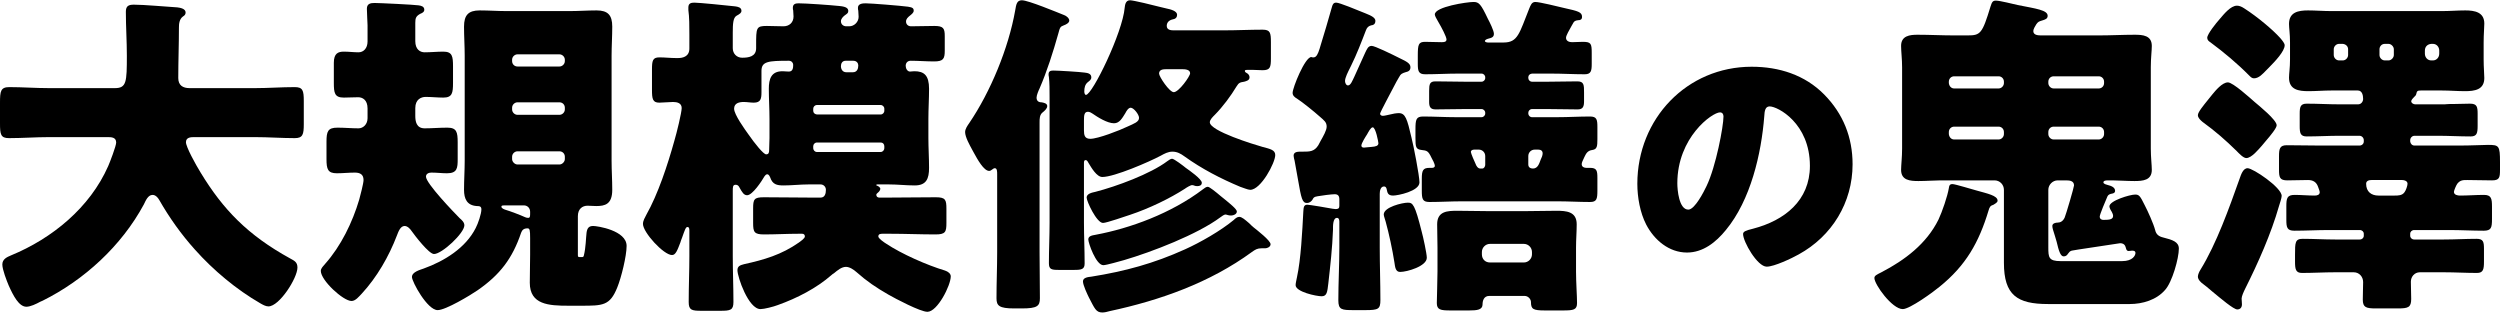<svg width="446" height="56" viewBox="0 0 446 56" fill="none" xmlns="http://www.w3.org/2000/svg">
<path d="M32.637 2.943C31.982 3.425 31.922 4.269 31.922 4.932C31.922 7.946 31.803 10.899 31.803 13.913C31.803 15.239 32.637 15.722 33.828 15.722H45.501C47.824 15.722 50.206 15.541 52.588 15.541C54.017 15.541 54.196 16.144 54.196 18.012V22.172C54.196 23.98 54.017 24.643 52.588 24.643C50.265 24.643 47.883 24.462 45.501 24.462H34.662C34.126 24.462 33.173 24.462 33.173 25.366C33.173 26.21 34.9 29.345 35.793 30.791C39.783 37.362 44.191 41.943 51.754 46.102C52.528 46.524 53.064 46.765 53.064 47.73C53.064 49.598 49.848 54.662 47.883 54.662C47.407 54.662 46.871 54.36 46.454 54.119C42.166 51.648 38.056 48.212 34.781 44.535C32.339 41.822 30.195 38.808 28.408 35.674C28.17 35.252 27.753 34.77 27.217 34.77C26.383 34.77 25.966 35.855 25.669 36.458C21.678 43.872 15.008 49.96 7.623 53.637C7.504 53.697 7.325 53.757 7.206 53.818C6.432 54.24 5.42 54.722 4.705 54.722C3.395 54.722 2.382 52.793 1.548 50.924C1.191 50.08 0.417 48.091 0.417 47.187C0.417 46.223 1.251 45.861 1.965 45.56C9.291 42.546 16.021 37.06 19.296 29.646C19.594 28.983 20.726 26.029 20.726 25.427C20.726 24.462 19.832 24.462 19.177 24.462H8.755C6.372 24.462 3.99 24.643 1.608 24.643C0.119 24.643 0 23.98 0 21.991V18.314C0 16.264 0.119 15.541 1.668 15.541C3.99 15.541 6.372 15.722 8.755 15.722H20.487C22.572 15.722 22.631 14.637 22.631 9.935C22.631 7.343 22.453 4.751 22.453 2.099C22.453 1.074 22.929 0.833 23.882 0.833C25.728 0.833 29.599 1.195 31.624 1.315C32.16 1.375 33.113 1.556 33.113 2.219C33.113 2.581 32.934 2.762 32.637 2.943Z" fill="black"/>
<path d="M99.816 26.994H92.312C91.835 26.994 91.359 27.416 91.359 27.958V28.38C91.359 28.862 91.835 29.345 92.312 29.345H99.816C100.292 29.345 100.769 28.862 100.769 28.38V27.958C100.769 27.416 100.352 26.994 99.816 26.994ZM99.816 18.253H92.312C91.835 18.253 91.359 18.675 91.359 19.218V19.519C91.359 20.062 91.835 20.484 92.312 20.484H99.816C100.292 20.484 100.769 20.062 100.769 19.519V19.218C100.769 18.675 100.352 18.253 99.816 18.253ZM92.312 11.864H99.816C100.292 11.864 100.769 11.442 100.769 10.899V10.658C100.769 10.116 100.292 9.694 99.816 9.694H92.312C91.835 9.694 91.359 10.116 91.359 10.658V10.899C91.359 11.442 91.776 11.864 92.312 11.864ZM94.575 38.025V37.784C94.575 37.121 94.099 36.638 93.443 36.638H90.406C89.632 36.638 89.453 36.638 89.453 36.88C89.453 37.181 89.989 37.362 90.168 37.422C91.002 37.663 92.907 38.386 93.682 38.748C93.86 38.808 93.979 38.869 94.218 38.869C94.575 38.869 94.575 38.567 94.575 38.025ZM92.967 41.521C91.418 46.102 89.215 48.995 85.225 51.768C83.915 52.672 79.507 55.325 78.078 55.325C76.232 55.325 73.492 50.261 73.492 49.417C73.492 48.513 74.921 48.151 75.577 47.91C79.269 46.584 83.081 44.233 84.867 40.677C85.284 39.893 85.88 38.145 85.88 37.362C85.88 36.819 85.582 36.759 85.046 36.759C83.319 36.638 82.783 35.493 82.783 33.865C82.783 32.117 82.902 30.369 82.902 28.682V9.935C82.902 8.187 82.783 6.499 82.783 4.751C82.783 2.702 83.557 1.858 85.582 1.858C87.19 1.858 88.798 1.978 90.406 1.978H101.603C103.211 1.978 104.819 1.858 106.427 1.858C108.452 1.858 109.226 2.702 109.226 4.751C109.226 6.499 109.107 8.247 109.107 9.935V28.682C109.107 30.369 109.226 32.117 109.226 33.865C109.226 36.458 107.916 36.759 106.367 36.759C105.831 36.759 105.236 36.699 104.819 36.699C103.925 36.699 103.092 37.241 103.092 38.567V45.499C103.092 45.861 103.151 45.861 103.568 45.861H103.747C103.985 45.861 104.104 45.861 104.164 45.56C104.521 44.113 104.521 42.485 104.64 41.521C104.759 40.677 105.057 40.315 105.831 40.315C106.546 40.315 111.787 41.099 111.787 43.872C111.787 45.68 110.834 49.538 110.119 51.286C108.809 54.541 107.558 54.541 103.628 54.541H101.424C97.91 54.541 94.515 54.36 94.515 50.442C94.515 48.754 94.575 47.127 94.575 45.439V42.485C94.575 41.039 94.515 40.737 94.099 40.737C93.443 40.737 93.146 41.039 92.967 41.521ZM65.571 21.087V19.338C65.571 17.831 64.678 17.349 63.904 17.349C63.01 17.349 62.176 17.41 61.343 17.41C59.675 17.41 59.556 16.566 59.556 14.757V11.201C59.556 9.513 60.33 9.212 61.343 9.212C62.236 9.212 63.129 9.332 63.963 9.332C64.856 9.332 65.571 8.609 65.571 7.403V4.51C65.571 3.967 65.452 2.46 65.452 1.556C65.452 0.652 66.107 0.532 66.822 0.532C67.715 0.532 73.909 0.833 74.683 0.953C75.1 1.014 75.696 1.134 75.696 1.737C75.696 2.159 75.279 2.34 74.981 2.46C74.207 2.882 74.088 3.244 74.088 4.088V7.343C74.088 8.79 74.921 9.332 75.755 9.332C76.887 9.332 77.959 9.212 79.09 9.212C80.698 9.212 80.818 10.056 80.818 11.864V14.757C80.818 16.566 80.698 17.41 79.09 17.41C78.018 17.41 76.946 17.289 75.934 17.289C75.16 17.289 74.088 17.711 74.088 19.278V20.665C74.088 21.629 74.266 22.895 75.755 22.895C77.066 22.895 78.435 22.774 79.805 22.774C81.473 22.774 81.651 23.558 81.651 25.427V28.38C81.651 29.947 81.592 30.912 79.746 30.912C78.852 30.912 77.899 30.791 76.946 30.791C76.529 30.791 75.993 30.972 75.993 31.515C75.993 32.72 80.996 37.904 82.009 38.929C82.366 39.23 82.843 39.652 82.843 40.195C82.843 41.581 78.852 45.318 77.423 45.318C76.529 45.318 74.028 42.063 73.433 41.219C73.194 40.858 72.718 40.315 72.182 40.315C71.408 40.315 71.05 41.4 70.812 42.003C69.383 45.74 67.239 49.478 64.499 52.431C64.023 52.913 63.427 53.697 62.712 53.697C61.224 53.697 57.233 50.02 57.233 48.332C57.233 47.85 57.71 47.428 58.008 47.066C60.807 43.932 62.891 39.652 64.082 35.614C64.261 34.951 64.856 32.72 64.856 32.117C64.856 31.093 64.201 30.791 63.308 30.791C62.236 30.791 61.164 30.912 60.092 30.912C58.484 30.912 58.246 30.189 58.246 28.38V25.306C58.246 23.437 58.484 22.774 60.211 22.774C61.462 22.774 62.712 22.895 63.963 22.895C64.797 22.895 65.571 22.172 65.571 21.087Z" fill="black"/>
<path d="M144.9 35.252H146.389C147.163 35.252 147.342 34.529 147.342 33.865C147.342 33.323 146.925 32.901 146.389 32.901H144.245C142.756 32.901 141.267 33.082 139.778 33.082C138.587 33.082 137.813 32.901 137.396 31.635C137.277 31.394 137.158 31.093 136.86 31.093C136.681 31.093 136.502 31.274 136.383 31.454C135.907 32.298 134.239 34.83 133.286 34.83C132.691 34.83 132.393 34.288 131.917 33.444C131.798 33.203 131.619 32.961 131.262 32.961C130.726 32.961 130.726 33.323 130.726 34.107V45.68C130.726 48.393 130.845 51.105 130.845 53.878C130.845 55.325 130.309 55.445 128.522 55.445H125.127C123.4 55.445 122.864 55.325 122.864 53.878C122.864 51.105 122.983 48.393 122.983 45.68V41.28C122.983 40.858 122.983 40.496 122.626 40.496C122.328 40.496 122.149 41.099 121.673 42.425C121.554 42.727 121.435 43.028 121.375 43.269C120.839 44.655 120.541 45.499 119.886 45.499C118.397 45.499 114.705 41.461 114.705 39.954C114.705 39.351 115.062 38.808 115.3 38.326C117.385 34.649 119.112 29.405 120.303 25.125C120.72 23.739 121.613 20.062 121.613 19.278C121.613 18.374 120.78 18.193 120.065 18.193C119.41 18.193 118.278 18.314 117.623 18.314C116.432 18.314 116.313 17.651 116.313 16.023V12.406C116.313 10.839 116.432 10.236 117.623 10.236C118.636 10.236 119.589 10.357 120.601 10.357H120.958C121.673 10.357 122.983 10.176 122.983 8.669V6.137C122.983 4.691 122.983 3.063 122.805 1.797V1.315C122.805 0.592 123.281 0.471 123.877 0.471C124.651 0.471 129.594 0.953 131.142 1.134C131.619 1.195 132.274 1.315 132.274 1.918C132.274 2.28 132.036 2.46 131.381 2.822C130.785 3.184 130.726 4.269 130.726 5.836V8.609C130.726 9.573 131.44 10.297 132.393 10.297C133.525 10.297 134.894 10.116 134.894 8.609V8.127C134.894 4.932 134.894 4.63 136.8 4.63C137.753 4.63 138.766 4.691 139.778 4.691C140.79 4.691 141.565 4.028 141.565 2.943C141.565 2.702 141.505 2.099 141.505 1.858C141.446 1.737 141.446 1.556 141.446 1.375C141.446 0.712 141.922 0.592 142.458 0.592C143.768 0.592 148.056 0.893 149.783 1.074C151.094 1.195 151.332 1.556 151.332 1.978C151.332 2.34 151.094 2.46 150.677 2.762C150.379 3.003 150.022 3.365 150.022 3.787C150.022 4.329 150.439 4.691 150.975 4.691H151.511C152.404 4.691 153.178 3.907 153.178 3.003C153.178 2.762 153.119 2.159 153.119 1.918C153.059 1.737 153.059 1.556 153.059 1.375C153.059 0.652 153.893 0.592 154.429 0.592C155.382 0.592 160.623 1.014 161.992 1.195C162.826 1.315 163.005 1.496 163.005 1.918C163.005 2.28 162.588 2.581 162.29 2.822C161.992 3.063 161.635 3.365 161.635 3.847C161.635 4.329 161.992 4.691 162.528 4.691C163.898 4.691 165.328 4.63 166.697 4.63C168.305 4.63 168.544 5.052 168.544 6.439V9.031C168.544 10.477 168.305 10.96 166.638 10.96C165.268 10.96 163.839 10.839 162.469 10.839C161.873 10.839 161.576 11.261 161.576 11.743C161.576 12.226 161.873 12.768 162.35 12.768C162.528 12.768 162.826 12.708 163.124 12.708C164.851 12.708 165.744 13.431 165.744 15.842C165.744 17.651 165.625 19.399 165.625 21.207V24.643C165.625 26.391 165.744 28.199 165.744 29.947C165.744 31.876 165.268 33.082 163.184 33.082C161.635 33.082 160.146 32.901 158.598 32.901H156.513C156.454 32.901 156.335 32.901 156.335 33.022C156.335 33.082 156.454 33.142 156.513 33.142C156.692 33.203 157.049 33.444 157.049 33.685C157.049 33.926 156.811 34.227 156.573 34.408C156.454 34.529 156.335 34.589 156.335 34.77C156.335 35.071 156.573 35.252 156.871 35.252H158.24C161.159 35.252 164.017 35.192 166.936 35.192C168.663 35.192 168.841 35.614 168.841 37.241V39.773C168.841 41.4 168.663 41.822 166.876 41.822C164.196 41.822 161.516 41.702 158.776 41.702H157.466C157.168 41.702 156.692 41.702 156.692 42.184C156.692 42.546 157.764 43.269 158.062 43.45C160.861 45.318 165.387 47.308 168.603 48.272C169.139 48.453 169.616 48.815 169.616 49.297C169.616 50.924 167.233 55.626 165.447 55.626C164.196 55.626 159.729 53.275 158.479 52.552C156.275 51.286 154.667 50.201 152.761 48.513C152.285 48.091 151.57 47.609 150.915 47.609C150.141 47.609 149.426 48.212 148.771 48.754C148.652 48.815 148.473 48.935 148.354 49.056C145.674 51.407 142.16 53.215 138.766 54.42C137.991 54.722 136.324 55.144 135.669 55.144C133.525 55.144 131.559 49.417 131.559 48.212C131.559 47.489 132.036 47.308 132.75 47.127C136.324 46.343 139.421 45.439 142.518 43.269C142.756 43.088 143.59 42.546 143.59 42.184C143.59 41.883 143.411 41.702 143.113 41.702H142.518C140.433 41.702 138.349 41.822 136.324 41.822C134.537 41.822 134.358 41.4 134.358 39.773V37.181C134.358 35.553 134.537 35.192 136.264 35.192C139.182 35.192 142.041 35.252 144.9 35.252ZM137.277 24.643V21.207C137.277 19.399 137.158 17.651 137.158 15.842C137.158 14.094 137.574 12.708 139.599 12.708C139.897 12.708 140.433 12.768 140.731 12.768C141.446 12.768 141.505 12.105 141.505 11.562C141.505 11.261 141.267 10.839 140.731 10.839C137.038 10.839 135.847 10.96 135.847 12.648V16.445C135.847 17.59 135.728 18.314 134.478 18.314C133.882 18.314 133.286 18.193 132.691 18.193C131.917 18.193 130.964 18.374 130.964 19.399C130.964 20.423 132.87 23.076 133.525 23.98C134.656 25.607 136.205 27.536 136.681 27.536C137.158 27.536 137.217 27.175 137.217 26.753C137.217 26.029 137.277 25.306 137.277 24.643ZM152.225 10.839H150.855C150.26 10.839 150.022 11.321 150.022 11.804C150.022 12.346 150.319 12.889 150.975 12.889H152.166C152.88 12.889 153.119 12.286 153.119 11.683C153.119 11.321 152.88 10.839 152.225 10.839ZM145.734 20.423H157.109C157.466 20.423 157.764 20.122 157.764 19.76V19.399C157.764 19.037 157.466 18.736 157.109 18.736H145.734C145.376 18.736 145.079 19.037 145.079 19.399V19.76C145.079 20.122 145.317 20.363 145.734 20.423ZM157.109 25.427H145.734C145.376 25.427 145.079 25.728 145.079 26.09V26.391C145.079 26.813 145.376 27.114 145.734 27.114H157.109C157.466 27.114 157.764 26.813 157.764 26.391V26.09C157.764 25.728 157.526 25.427 157.109 25.427Z" fill="black"/>
<path d="M222.859 39.833C223.097 40.074 223.335 40.315 223.633 40.556C224.229 41.039 226.67 42.907 226.67 43.57C226.67 44.053 226.075 44.294 225.717 44.294H225.062C224.288 44.294 223.931 44.535 223.335 44.957C215.831 50.442 206.957 53.577 197.964 55.505C197.547 55.626 197.071 55.747 196.654 55.747C195.522 55.747 195.284 55.023 194.272 53.094C193.974 52.492 193.2 50.864 193.2 50.201C193.2 49.478 194.212 49.417 194.689 49.357C200.704 48.393 205.826 47.006 211.424 44.474C214.104 43.269 217.796 41.159 220.119 39.23C220.357 38.989 220.715 38.688 221.072 38.688C221.548 38.688 222.084 39.17 222.859 39.833ZM217.737 34.951C218.094 35.252 218.273 35.373 218.63 35.674C219.285 36.216 220.655 37.301 220.655 37.723C220.655 38.206 220.06 38.447 219.643 38.447C219.464 38.447 219.404 38.447 219.107 38.386C218.868 38.326 218.749 38.266 218.63 38.266C218.392 38.266 217.975 38.567 217.737 38.748C213.628 41.822 205.468 44.957 200.525 46.404C199.87 46.584 197.369 47.308 196.833 47.308C195.522 47.308 194.153 43.329 194.153 42.727C194.153 42.124 194.748 42.003 195.463 41.883C201.597 40.737 208.923 38.085 214.64 33.745C214.878 33.564 215.176 33.323 215.474 33.323C215.772 33.323 216.963 34.288 217.737 34.951ZM209.101 28.32C209.459 28.32 211.186 29.646 211.543 29.947C212.139 30.369 214.402 31.937 214.402 32.6C214.402 33.082 213.985 33.203 213.628 33.203C213.449 33.203 213.27 33.203 213.151 33.142C213.032 33.082 212.794 33.022 212.675 33.022C212.377 33.022 211.603 33.504 211.364 33.685C208.744 35.373 205.051 37.181 201.597 38.326C200.823 38.567 197.428 39.773 196.773 39.773C195.642 39.773 193.855 35.915 193.855 35.252C193.855 34.529 194.867 34.348 195.403 34.227C199.155 33.263 205.23 31.032 208.267 28.742C208.506 28.561 208.863 28.32 209.101 28.32ZM185.458 21.81V45.017C185.458 47.73 185.517 50.502 185.517 53.215C185.517 54.601 185.041 55.023 182.301 55.023H180.931C178.251 55.023 177.775 54.541 177.775 53.215C177.775 50.442 177.894 47.73 177.894 45.017V31.093C177.894 30.61 177.894 30.008 177.477 30.008C177.12 30.008 176.881 30.49 176.465 30.49C175.512 30.49 174.38 28.441 173.725 27.235C173.606 27.054 173.487 26.813 173.427 26.692C173.01 25.909 172.177 24.462 172.177 23.558C172.177 23.015 172.593 22.413 172.891 21.991C176.703 16.385 179.919 8.609 181.11 1.858C181.289 0.773 181.408 0.049 182.301 0.049C183.433 0.049 188.495 2.159 189.865 2.702C190.222 2.822 190.758 3.244 190.758 3.666C190.758 4.088 190.162 4.389 189.805 4.51C189.15 4.751 189.09 4.872 188.793 6.017C187.899 9.212 186.768 12.768 185.458 15.782C185.279 16.144 184.922 16.988 184.922 17.41C184.922 18.012 185.279 18.253 185.815 18.253C186.172 18.314 186.827 18.434 186.827 18.916C186.827 19.399 186.291 19.821 185.994 20.062C185.458 20.484 185.458 21.207 185.458 21.81ZM193.378 21.508V23.256C193.378 24.1 193.498 24.764 194.51 24.764C195.88 24.764 199.751 23.256 201.121 22.593C202.312 22.051 203.205 21.75 203.205 21.026C203.205 20.423 202.252 19.218 201.716 19.218C201.299 19.218 200.942 19.821 200.763 20.182C200.227 21.026 199.751 21.991 198.739 21.991C197.547 21.991 195.82 20.906 194.867 20.243C194.689 20.122 194.391 19.941 194.093 19.941C193.438 19.941 193.378 20.544 193.378 21.508ZM210.947 12.346H208.029C207.493 12.346 206.779 12.406 206.779 13.13C206.779 13.672 208.625 16.445 209.399 16.445C210.292 16.445 212.317 13.612 212.317 13.069C212.317 12.406 211.424 12.346 210.947 12.346ZM193.378 29.104V39.712C193.378 42.124 193.498 44.535 193.498 47.006C193.498 48.031 192.962 48.151 191.651 48.151H188.852C187.542 48.151 187.125 48.031 187.125 46.946C187.125 44.535 187.244 42.124 187.244 39.712V17.349C187.244 16.083 187.244 14.757 187.125 13.732C187.066 13.491 187.066 13.431 187.066 13.25C187.066 12.648 187.482 12.587 187.959 12.587C188.733 12.587 192.723 12.828 193.498 12.949C194.034 13.009 194.689 13.13 194.689 13.793C194.689 14.215 194.391 14.396 194.093 14.637C193.557 15.059 193.438 15.661 193.438 16.325C193.438 16.505 193.498 16.927 193.736 16.927C194.867 16.927 200.287 5.776 200.644 1.375C200.704 0.953 200.763 0.049 201.597 0.049C202.193 0.049 205.885 0.953 206.779 1.195C207.017 1.255 207.493 1.375 208.029 1.496C208.923 1.677 209.995 1.978 209.995 2.641C209.995 3.063 209.756 3.365 209.339 3.425C208.387 3.606 208.148 4.148 208.148 4.63C208.148 5.414 209.042 5.414 209.459 5.414H218.332C220.655 5.414 222.978 5.294 225.241 5.294C226.611 5.294 226.73 5.836 226.73 7.524V10.417C226.73 11.985 226.611 12.527 225.241 12.527C224.645 12.527 224.109 12.467 223.573 12.467H222.561C222.144 12.467 222.084 12.527 222.084 12.648C222.084 12.768 222.144 12.889 222.382 13.009C222.74 13.19 222.918 13.491 222.918 13.793C222.918 14.335 222.382 14.456 221.965 14.576C221.191 14.697 221.012 14.757 220.596 15.42C219.583 17.108 218.154 19.037 216.724 20.484C216.427 20.785 215.831 21.328 215.831 21.81C215.831 23.377 223.752 25.788 225.241 26.21C226.611 26.572 227.504 26.753 227.504 27.657C227.504 29.043 224.943 33.865 223.037 33.865C222.62 33.865 221.668 33.444 221.251 33.323C217.796 31.876 214.402 30.128 211.305 27.898C210.65 27.416 209.995 27.054 209.161 27.054C208.387 27.054 207.731 27.416 207.076 27.777C205.051 28.862 198.798 31.575 196.654 31.575C195.642 31.575 194.689 29.887 194.212 29.104C194.093 28.923 193.974 28.561 193.676 28.561C193.378 28.561 193.378 28.862 193.378 29.104Z" fill="black"/>
<path d="M246.86 38.266C246.86 36.94 250.195 36.156 251.148 36.156C252.041 36.156 252.398 36.397 253.649 41.4C253.887 42.244 254.543 45.258 254.543 45.981C254.543 47.489 251.029 48.513 249.778 48.513C248.944 48.513 248.885 47.609 248.766 46.825C248.408 44.535 247.813 41.762 247.217 39.592C247.158 39.291 246.86 38.567 246.86 38.266ZM264.965 29.405V27.838C264.965 27.175 264.429 26.692 263.833 26.692H262.999C262.702 26.692 262.404 26.813 262.404 27.114C262.404 27.355 263.059 28.862 263.238 29.224C263.357 29.586 263.655 30.068 264.071 30.068H264.429C264.786 30.068 264.965 29.646 264.965 29.405ZM274.434 26.692H273.779C273.184 26.692 272.648 27.175 272.648 27.838V29.345C272.648 29.887 273.064 30.068 273.481 30.068C274.375 30.068 274.613 29.104 274.851 28.501C275.03 28.139 275.208 27.717 275.208 27.355C275.208 26.873 274.851 26.692 274.434 26.692ZM276.757 13.13H273.303C272.886 13.19 272.648 13.431 272.648 13.793V13.913C272.648 14.275 272.945 14.576 273.303 14.576H276.34C278.067 14.576 279.735 14.516 281.402 14.516C282.593 14.516 282.593 15.179 282.593 16.505V18.073C282.593 18.977 282.415 19.519 281.462 19.519C279.735 19.519 278.067 19.459 276.34 19.459H273.303C272.945 19.459 272.648 19.76 272.648 20.122V20.243C272.648 20.604 272.945 20.906 273.303 20.906H277.829C279.794 20.906 281.7 20.785 283.665 20.785C284.857 20.785 284.976 21.328 284.976 22.654V24.824C284.976 26.09 284.916 26.632 284.082 26.753C283.189 26.873 282.951 27.416 282.653 28.018C282.355 28.682 282.177 28.983 282.177 29.284C282.177 29.767 282.593 29.947 283.01 29.947H283.665C284.857 29.947 284.976 30.43 284.976 31.756V33.986C284.976 35.493 284.857 36.036 283.665 36.036C281.7 36.036 279.794 35.915 277.829 35.915H260.855C258.89 35.915 256.925 36.036 255.019 36.036C253.768 36.036 253.649 35.493 253.649 33.986V31.876C253.649 30.369 253.887 29.947 255.019 29.947H255.436C255.674 29.947 255.972 29.887 255.972 29.586C255.972 29.224 255.555 28.441 255.376 28.139C254.781 26.873 254.543 26.873 253.59 26.753C252.577 26.632 252.518 26.21 252.518 24.583V23.076C252.518 21.328 252.637 20.785 253.887 20.785C255.793 20.785 257.759 20.906 259.724 20.906H264.31C264.667 20.906 264.965 20.604 264.965 20.243V20.122C264.965 19.76 264.667 19.459 264.31 19.459H261.153C259.486 19.459 257.759 19.519 256.091 19.519C255.138 19.519 254.959 18.977 254.959 18.193V16.204C254.959 14.998 255.079 14.516 256.091 14.516C257.759 14.516 259.486 14.576 261.153 14.576H264.31C264.667 14.576 264.965 14.275 264.965 13.913V13.793C264.965 13.431 264.667 13.13 264.31 13.13H260.141C258.175 13.13 256.21 13.25 254.245 13.25C253.054 13.25 252.935 12.648 252.935 11.382V9.935C252.935 7.946 253.054 7.464 254.245 7.464C255.198 7.464 256.151 7.524 257.163 7.524C257.52 7.524 258.056 7.524 258.056 7.042C258.056 6.559 257.163 4.872 256.627 3.967C256.508 3.787 256.448 3.666 256.389 3.545C256.27 3.365 255.972 2.822 255.972 2.581C255.972 1.195 261.749 0.351 262.88 0.351C263.833 0.351 264.191 0.712 265.441 3.365C265.739 3.907 266.513 5.474 266.513 6.017C266.513 6.62 266.156 6.74 265.441 6.921C265.263 6.981 264.905 7.102 264.905 7.343C264.905 7.464 265.203 7.584 265.441 7.584H268.24C270.801 7.584 271.04 5.957 272.826 1.496C273.064 0.953 273.243 0.351 273.898 0.351C274.672 0.351 278.067 1.195 279.08 1.436C281.521 1.978 282.236 2.159 282.236 3.003C282.236 3.485 281.938 3.606 281.521 3.606C280.985 3.666 280.807 3.787 280.569 4.269C280.509 4.389 280.449 4.51 280.33 4.691C279.973 5.354 279.377 6.318 279.377 6.74C279.377 7.343 279.973 7.524 280.449 7.524C281.105 7.524 281.7 7.464 282.355 7.464C283.844 7.464 283.963 7.765 283.963 9.453V11.382C283.963 12.648 283.844 13.25 282.713 13.25C280.747 13.25 278.722 13.13 276.757 13.13ZM264.369 44.957V45.379C264.369 46.223 264.965 46.825 265.799 46.825H271.873C272.648 46.825 273.303 46.162 273.303 45.379V44.957C273.303 44.173 272.648 43.51 271.873 43.51H265.799C265.024 43.51 264.369 44.173 264.369 44.957ZM256.448 48.453V44.173C256.448 42.787 256.389 41.4 256.389 40.014C256.389 37.663 258.235 37.603 260.022 37.603C261.749 37.603 263.535 37.663 265.322 37.663H272.35C274.136 37.663 275.864 37.603 277.65 37.603C279.437 37.603 281.283 37.723 281.283 40.014C281.283 41.34 281.164 42.727 281.164 44.173V48.453C281.164 50.382 281.343 52.793 281.343 54.059C281.343 55.264 280.747 55.385 278.841 55.385H275.625C273.481 55.385 273.124 55.144 273.124 53.878C273.124 53.396 272.648 52.793 271.992 52.793H265.68C264.727 52.793 264.488 53.637 264.488 54.3C264.488 55.264 263.535 55.385 262.106 55.385H258.771C256.984 55.385 256.329 55.264 256.329 54.059C256.329 53.275 256.448 49.96 256.448 48.453ZM243.346 26.331C243.584 26.331 244.358 26.21 244.656 26.21C245.43 26.15 245.907 26.029 245.907 25.547C245.907 25.366 245.43 22.714 244.894 22.714C244.537 22.714 244.12 23.558 243.882 23.98C243.644 24.341 242.87 25.547 242.87 25.969C242.87 26.27 243.108 26.331 243.346 26.331ZM249.123 14.576C248.23 16.325 246.205 20.002 246.205 20.303C246.205 20.544 246.502 20.665 246.681 20.665C247.038 20.665 247.634 20.484 247.991 20.423C248.408 20.303 249.123 20.182 249.54 20.182C250.731 20.182 251.029 21.207 251.803 24.522C252.16 25.909 253.232 31.334 253.232 32.539C253.232 34.107 249.361 34.89 248.527 34.89C247.574 34.89 247.515 34.348 247.396 33.805C247.336 33.504 247.217 33.263 246.919 33.263C246.264 33.263 246.145 34.107 246.145 34.589V44.173C246.145 47.308 246.264 50.442 246.264 53.516C246.264 55.144 245.907 55.325 243.584 55.325H241.5C239.356 55.325 238.76 55.264 238.76 53.577C238.76 50.442 238.939 47.308 238.939 44.173V39.532C238.939 39.291 238.879 38.869 238.522 38.869C237.748 38.869 237.807 40.436 237.807 40.978C237.688 44.233 237.331 47.368 236.973 50.563C236.795 52.07 236.735 52.853 235.782 52.853C234.829 52.853 231.137 52.07 231.137 50.864C231.137 50.502 231.316 49.839 231.375 49.478C232.09 46.223 232.328 41.219 232.507 37.844C232.566 37.181 232.507 36.518 233.221 36.518C233.579 36.518 237.152 37.121 237.748 37.241C237.867 37.241 238.165 37.301 238.284 37.301C238.701 37.301 238.939 37.181 238.939 36.759V35.553C238.939 34.951 238.701 34.649 238.105 34.649C237.569 34.649 235.663 34.89 235.068 35.011C234.353 35.131 234.353 35.252 234.115 35.674C233.877 35.975 233.579 36.216 233.162 36.216C232.328 36.216 232.149 35.433 231.554 31.997C231.375 31.093 231.197 30.008 230.958 28.682C230.899 28.441 230.78 28.018 230.78 27.777C230.78 27.054 231.554 27.054 232.149 27.054H232.447C233.638 27.054 234.472 27.054 235.187 25.909C235.306 25.668 235.425 25.427 235.604 25.125C236.08 24.281 236.676 23.256 236.676 22.593C236.676 21.81 236.259 21.508 235.425 20.785C234.413 19.881 232.328 18.193 231.375 17.59C230.958 17.349 230.601 17.048 230.601 16.566C230.601 15.661 232.805 10.176 233.936 10.176C233.996 10.176 234.115 10.236 234.174 10.236H234.353C234.829 10.236 235.127 9.634 235.425 8.669L235.604 8.066C236.259 5.896 236.914 3.787 237.509 1.617C237.748 0.652 237.926 0.471 238.403 0.471C238.939 0.471 242.036 1.737 243.644 2.4C244.716 2.822 245.371 3.184 245.371 3.726C245.371 4.45 244.775 4.51 244.656 4.51C244.18 4.63 243.882 4.872 243.703 5.354C242.87 7.524 242.036 9.694 241.023 11.743L240.845 12.105C240.487 12.828 239.951 13.853 239.951 14.456C239.951 14.757 240.13 15.239 240.487 15.239C240.964 15.239 241.262 14.396 241.619 13.672C242.274 12.286 242.87 10.839 243.525 9.453C243.882 8.729 244.061 8.187 244.716 8.187C245.252 8.187 248.23 9.634 249.778 10.417C250.91 10.96 251.624 11.321 251.624 11.985C251.624 12.587 251.267 12.768 250.731 12.889C250.195 13.069 249.897 13.13 249.54 13.853C249.48 13.974 249.302 14.275 249.123 14.576Z" fill="black"/>
<path d="M312.498 11.906C317.381 11.906 321.977 13.36 325.425 16.849C328.824 20.29 330.5 24.506 330.5 29.303C330.5 36.136 326.813 42.145 320.876 45.392C319.679 46.07 316.519 47.572 315.179 47.572C313.503 47.572 310.965 43.114 310.965 41.757C310.965 41.321 311.396 41.127 312.785 40.788C318.339 39.334 322.887 35.797 322.887 29.594C322.887 21.986 317.142 18.982 315.705 18.982C314.891 18.982 314.796 19.854 314.748 20.726C314.221 27.462 312.306 35.7 307.901 41.03C306.13 43.211 303.832 45.053 300.959 45.053C297.751 45.053 295.118 42.823 293.681 40.061C292.58 37.929 292.101 35.167 292.101 32.792C292.101 21.162 300.959 11.906 312.498 11.906ZM306.848 20.048C305.459 20.048 299.235 24.506 299.235 32.695C299.235 33.858 299.523 37.396 301.198 37.396C302.347 37.396 303.975 34.198 304.454 33.18C306.13 29.691 307.47 22.519 307.47 20.774C307.47 20.387 307.279 20.048 306.848 20.048Z" fill="black"/>
<path d="M354.76 37.542C353.033 43.269 350.71 47.368 346.005 51.166C344.933 52.07 340.705 55.144 339.454 55.144C337.548 55.144 334.392 50.743 334.392 49.598C334.392 49.176 334.809 48.995 335.643 48.574C339.812 46.404 343.683 43.51 345.827 39.17C346.482 37.784 347.435 35.011 347.673 33.564C347.733 33.142 347.792 32.841 348.328 32.841C348.805 32.841 351.901 33.805 352.616 33.986C354.522 34.529 356.368 34.89 356.368 35.794C356.368 36.156 355.892 36.337 355.653 36.518C355.058 36.699 354.939 36.94 354.76 37.542ZM347.673 14.576V14.818C347.733 15.36 348.09 15.782 348.626 15.782H356.547C357.083 15.782 357.5 15.3 357.5 14.818V14.576C357.5 14.034 357.083 13.612 356.547 13.612H348.626C348.09 13.612 347.673 14.034 347.673 14.576ZM347.673 23.558V23.92C347.733 24.462 348.09 24.884 348.626 24.884H356.547C357.083 24.884 357.5 24.402 357.5 23.92V23.558C357.5 23.015 357.083 22.593 356.547 22.593H348.626C348.09 22.593 347.673 23.015 347.673 23.558ZM375.367 23.92V23.558C375.367 23.015 374.95 22.593 374.414 22.593H366.374C365.838 22.593 365.421 23.015 365.421 23.558V23.92C365.421 24.402 365.838 24.884 366.374 24.884H374.414C374.95 24.884 375.367 24.402 375.367 23.92ZM375.367 14.818V14.576C375.367 14.034 374.95 13.612 374.414 13.612H366.374C365.838 13.612 365.421 14.034 365.421 14.576V14.818C365.421 15.3 365.838 15.782 366.374 15.782H374.414C374.95 15.782 375.367 15.36 375.367 14.818ZM369.59 44.716C369.232 44.836 369.173 44.957 368.935 45.258C368.756 45.56 368.518 45.74 368.16 45.74C367.565 45.74 367.267 44.655 366.91 43.148C366.731 42.485 366.493 41.762 366.254 40.978C366.195 40.798 366.135 40.496 366.135 40.315C366.135 39.833 366.731 39.712 367.088 39.712C367.565 39.712 368.041 39.471 368.339 38.808C368.577 38.266 370.007 33.383 370.007 33.082C370.007 32.298 369.292 32.178 368.637 32.178H367.088C366.195 32.178 365.421 32.961 365.421 33.865V44.113C365.421 45.921 365.48 46.584 367.624 46.584H378.583C380.488 46.584 380.965 45.56 380.965 45.138C380.965 44.776 380.667 44.716 380.369 44.716C380.191 44.716 380.012 44.776 379.774 44.776C379.535 44.776 379.357 44.716 379.238 44.173C379.178 44.053 379.119 43.389 378.225 43.389C378.106 43.389 375.486 43.812 373.044 44.173C371.376 44.414 369.887 44.655 369.59 44.716ZM355.117 1.134C355.356 0.411 355.475 0.11 356.07 0.11C356.785 0.11 359.108 0.712 359.941 0.893C363.277 1.556 365.302 1.797 365.302 2.822C365.302 3.365 364.825 3.485 364.468 3.606C363.694 3.847 363.634 3.847 363.277 4.329C363.098 4.63 362.741 5.173 362.741 5.535C362.741 6.318 363.694 6.318 364.23 6.318H374.414C376.558 6.318 378.702 6.198 380.846 6.198C382.275 6.198 383.883 6.318 383.883 8.187C383.883 9.031 383.704 10.357 383.704 11.985V26.512C383.704 28.079 383.883 29.465 383.883 30.309C383.883 32.178 382.275 32.298 380.786 32.298C379.416 32.298 377.808 32.178 376.855 32.178H376.081C375.843 32.178 375.247 32.178 375.247 32.539C375.247 32.841 375.903 32.961 376.081 33.022C376.558 33.142 377.332 33.383 377.332 34.046C377.332 34.468 376.915 34.529 376.558 34.589C376.141 34.709 376.022 34.89 375.903 35.192C375.664 35.734 374.592 38.266 374.592 38.627C374.592 39.05 374.89 39.23 375.247 39.23C376.439 39.23 376.975 39.11 376.975 38.507C376.975 38.266 376.855 38.025 376.736 37.784C376.558 37.542 376.319 37.06 376.319 36.819C376.319 35.794 380.012 34.709 380.905 34.709C381.62 34.709 381.799 34.95 382.632 36.638C383.168 37.663 384.181 39.893 384.479 41.039C384.657 41.822 385.134 42.184 385.908 42.365C387.576 42.787 388.707 43.148 388.707 44.354C388.707 46.102 387.516 50.322 386.265 51.708C384.717 53.516 382.215 54.24 379.952 54.24H365.361C359.882 54.24 357.5 52.672 357.5 46.886V33.865C357.5 32.961 356.785 32.178 355.832 32.178H346.184C345.231 32.178 343.623 32.298 342.253 32.298C340.764 32.298 339.156 32.178 339.156 30.309C339.156 29.465 339.335 28.079 339.335 26.512V11.985C339.335 10.538 339.156 9.212 339.156 8.187C339.156 6.379 340.705 6.198 342.075 6.198C344.278 6.198 346.422 6.318 348.626 6.318H351.008C353.331 6.318 353.629 6.017 355.117 1.134Z" fill="black"/>
<path d="M400.976 30.008C401.929 30.008 407.05 33.444 407.05 34.951C407.05 35.312 406.693 36.397 406.574 36.759C405.145 41.762 402.822 46.946 400.559 51.467C400.261 52.07 399.904 52.853 399.904 53.275C399.904 53.516 399.963 53.938 399.963 54.3C399.963 54.842 399.665 55.204 399.129 55.204C398.474 55.204 396.211 53.275 394.603 51.949C393.888 51.346 393.412 50.924 393.055 50.683C392.697 50.442 392.102 49.9 392.102 49.357C392.102 48.995 392.34 48.453 392.578 48.091C395.437 43.45 397.7 37.06 399.546 31.876C399.785 31.213 400.142 30.008 400.976 30.008ZM400.38 1.496C402.822 3.063 405.502 5.354 406.753 6.74C407.229 7.283 407.586 7.765 407.586 8.066C407.586 9.151 405.859 10.96 404.787 12.045L404.251 12.587C403.715 13.13 403.001 13.974 402.107 13.974C401.75 13.974 401.512 13.732 401.273 13.491C399.129 11.321 396.747 9.332 394.305 7.524C394.008 7.343 393.769 7.102 393.769 6.74C393.769 6.077 395.377 4.088 395.973 3.425C396.747 2.521 397.938 1.014 399.07 1.014C399.427 1.014 399.844 1.134 400.38 1.496ZM397.462 14.697C398.355 14.697 401.393 17.47 402.226 18.193C403.001 18.856 406.157 21.388 406.157 22.352C406.157 22.835 405.085 24.161 404.192 25.185C403.953 25.487 403.656 25.849 403.537 25.969C402.941 26.632 401.69 28.199 400.737 28.199C400.201 28.199 399.427 27.355 399.01 26.933C397.045 25.005 395.258 23.437 392.936 21.75C392.578 21.448 392.102 21.026 392.102 20.544C392.102 20.002 393.114 18.796 393.888 17.831L394.663 16.867C395.258 16.144 396.449 14.697 397.462 14.697ZM434.029 7.825H433.731C433.076 7.886 432.6 8.307 432.6 9.031V9.573C432.6 10.236 433.076 10.779 433.731 10.779H434.029C434.684 10.779 435.161 10.236 435.161 9.573V9.031C435.161 8.368 434.684 7.825 434.029 7.825ZM426.108 7.825H425.453C424.858 7.825 424.5 8.307 424.5 8.79V9.814C424.5 10.297 424.917 10.779 425.453 10.779H426.108C426.585 10.779 427.061 10.297 427.061 9.814V8.79C427.061 8.307 426.585 7.825 426.108 7.825ZM417.949 7.825H417.294C416.758 7.825 416.341 8.307 416.341 8.79V9.814C416.341 10.297 416.758 10.779 417.294 10.779H417.949C418.485 10.779 418.902 10.297 418.902 9.814V8.79C418.902 8.307 418.545 7.886 417.949 7.825ZM424.322 34.89H427.18C427.835 34.89 428.55 34.89 428.967 34.288C429.205 33.986 429.503 33.142 429.503 32.781C429.503 32.298 428.967 32.117 428.55 32.117H423.071C422.654 32.117 422.118 32.238 422.118 32.781C422.118 34.227 423.071 34.89 424.322 34.89ZM429.979 25.005V25.246C430.039 25.668 430.337 25.969 430.754 25.969H438.436C441.057 25.969 442.784 25.849 443.856 25.849C445.821 25.849 446 25.969 446 28.923V30.309C446 31.695 445.881 32.178 444.571 32.178C443.082 32.178 441.593 32.117 440.164 32.117C439.389 32.117 438.913 32.117 438.377 32.781C438.198 33.022 437.781 33.986 437.781 34.227C437.781 34.77 438.436 34.89 438.853 34.89C440.283 34.89 441.712 34.77 443.141 34.77C444.452 34.77 444.571 35.433 444.571 36.88V39.05C444.571 40.617 444.452 41.159 443.082 41.159C441.057 41.159 439.032 41.039 436.948 41.039H430.694C430.277 41.039 429.979 41.34 429.979 41.702V42.063C429.979 42.425 430.277 42.727 430.694 42.727H435.995C437.96 42.727 439.866 42.606 441.831 42.606C443.022 42.606 443.141 43.148 443.141 44.414V46.645C443.141 48.031 443.022 48.694 441.891 48.694C439.925 48.694 437.96 48.574 435.995 48.574H431.707C430.754 48.574 430.099 49.357 430.099 50.261C430.099 51.286 430.158 52.311 430.158 53.336C430.158 54.842 429.622 55.023 427.776 55.023H423.845C422.118 55.023 421.522 54.842 421.522 53.456C421.522 52.371 421.582 51.346 421.582 50.322C421.582 49.357 420.867 48.574 419.914 48.574H416.579C414.614 48.574 412.649 48.694 410.683 48.694C409.552 48.694 409.433 48.031 409.433 46.645V45.499C409.433 43.269 409.433 42.606 410.802 42.606C412.708 42.606 414.674 42.727 416.579 42.727H420.986C421.403 42.727 421.701 42.425 421.701 42.063V41.702C421.701 41.34 421.403 41.039 420.986 41.039H415.448C413.423 41.039 411.338 41.159 409.314 41.159C408.003 41.159 407.884 40.556 407.884 39.23V36.819C407.884 35.373 408.003 34.77 409.373 34.77C410.564 34.77 411.755 34.89 412.946 34.89C413.363 34.89 413.84 34.77 413.84 34.288C413.84 34.046 413.602 33.564 413.542 33.323C413.244 32.479 412.649 32.117 411.755 32.117C410.505 32.117 409.313 32.178 408.063 32.178C406.693 32.178 406.574 31.635 406.574 30.249V27.898C406.574 26.572 406.693 25.909 407.944 25.909C410.028 25.909 412.053 25.969 414.138 25.969H420.927C421.344 25.969 421.701 25.668 421.701 25.246V25.005C421.701 24.583 421.344 24.221 420.927 24.221H417.413C415.448 24.221 413.482 24.341 411.517 24.341C410.385 24.341 410.266 23.739 410.266 22.473V20.303C410.266 19.097 410.385 18.494 411.517 18.494C413.482 18.494 415.448 18.615 417.413 18.615H420.689C421.225 18.615 421.582 18.133 421.582 17.651C421.582 16.988 421.403 16.144 420.629 16.144H415.924C414.554 16.144 413.185 16.264 411.815 16.264C410.088 16.264 408.361 16.023 408.361 13.853C408.361 13.13 408.539 12.105 408.539 10.598V7.584C408.539 6.017 408.361 4.992 408.361 4.269C408.361 2.159 410.028 1.858 411.755 1.858C413.125 1.858 414.495 1.978 415.924 1.978H435.637C437.067 1.978 438.436 1.858 439.806 1.858C441.474 1.858 443.201 2.159 443.201 4.209C443.201 4.992 443.082 6.017 443.082 7.584V10.598C443.082 12.105 443.201 13.13 443.201 13.913C443.201 16.023 441.474 16.264 439.747 16.264C438.377 16.264 437.007 16.144 435.637 16.144H431.885C431.23 16.144 431.171 16.264 431.051 16.807C430.992 17.048 430.813 17.168 430.694 17.289C430.515 17.47 430.158 17.831 430.158 18.073C430.158 18.314 430.456 18.615 430.932 18.615H436.114C436.292 18.615 436.65 18.555 437.067 18.555H437.662C438.615 18.555 439.628 18.494 440.64 18.494C441.891 18.494 442.01 19.037 442.01 20.303V22.413C442.01 23.739 441.891 24.341 440.759 24.341C438.794 24.341 436.828 24.221 434.863 24.221H430.754C430.337 24.221 429.979 24.583 429.979 25.005Z" fill="black"/>
</svg>
